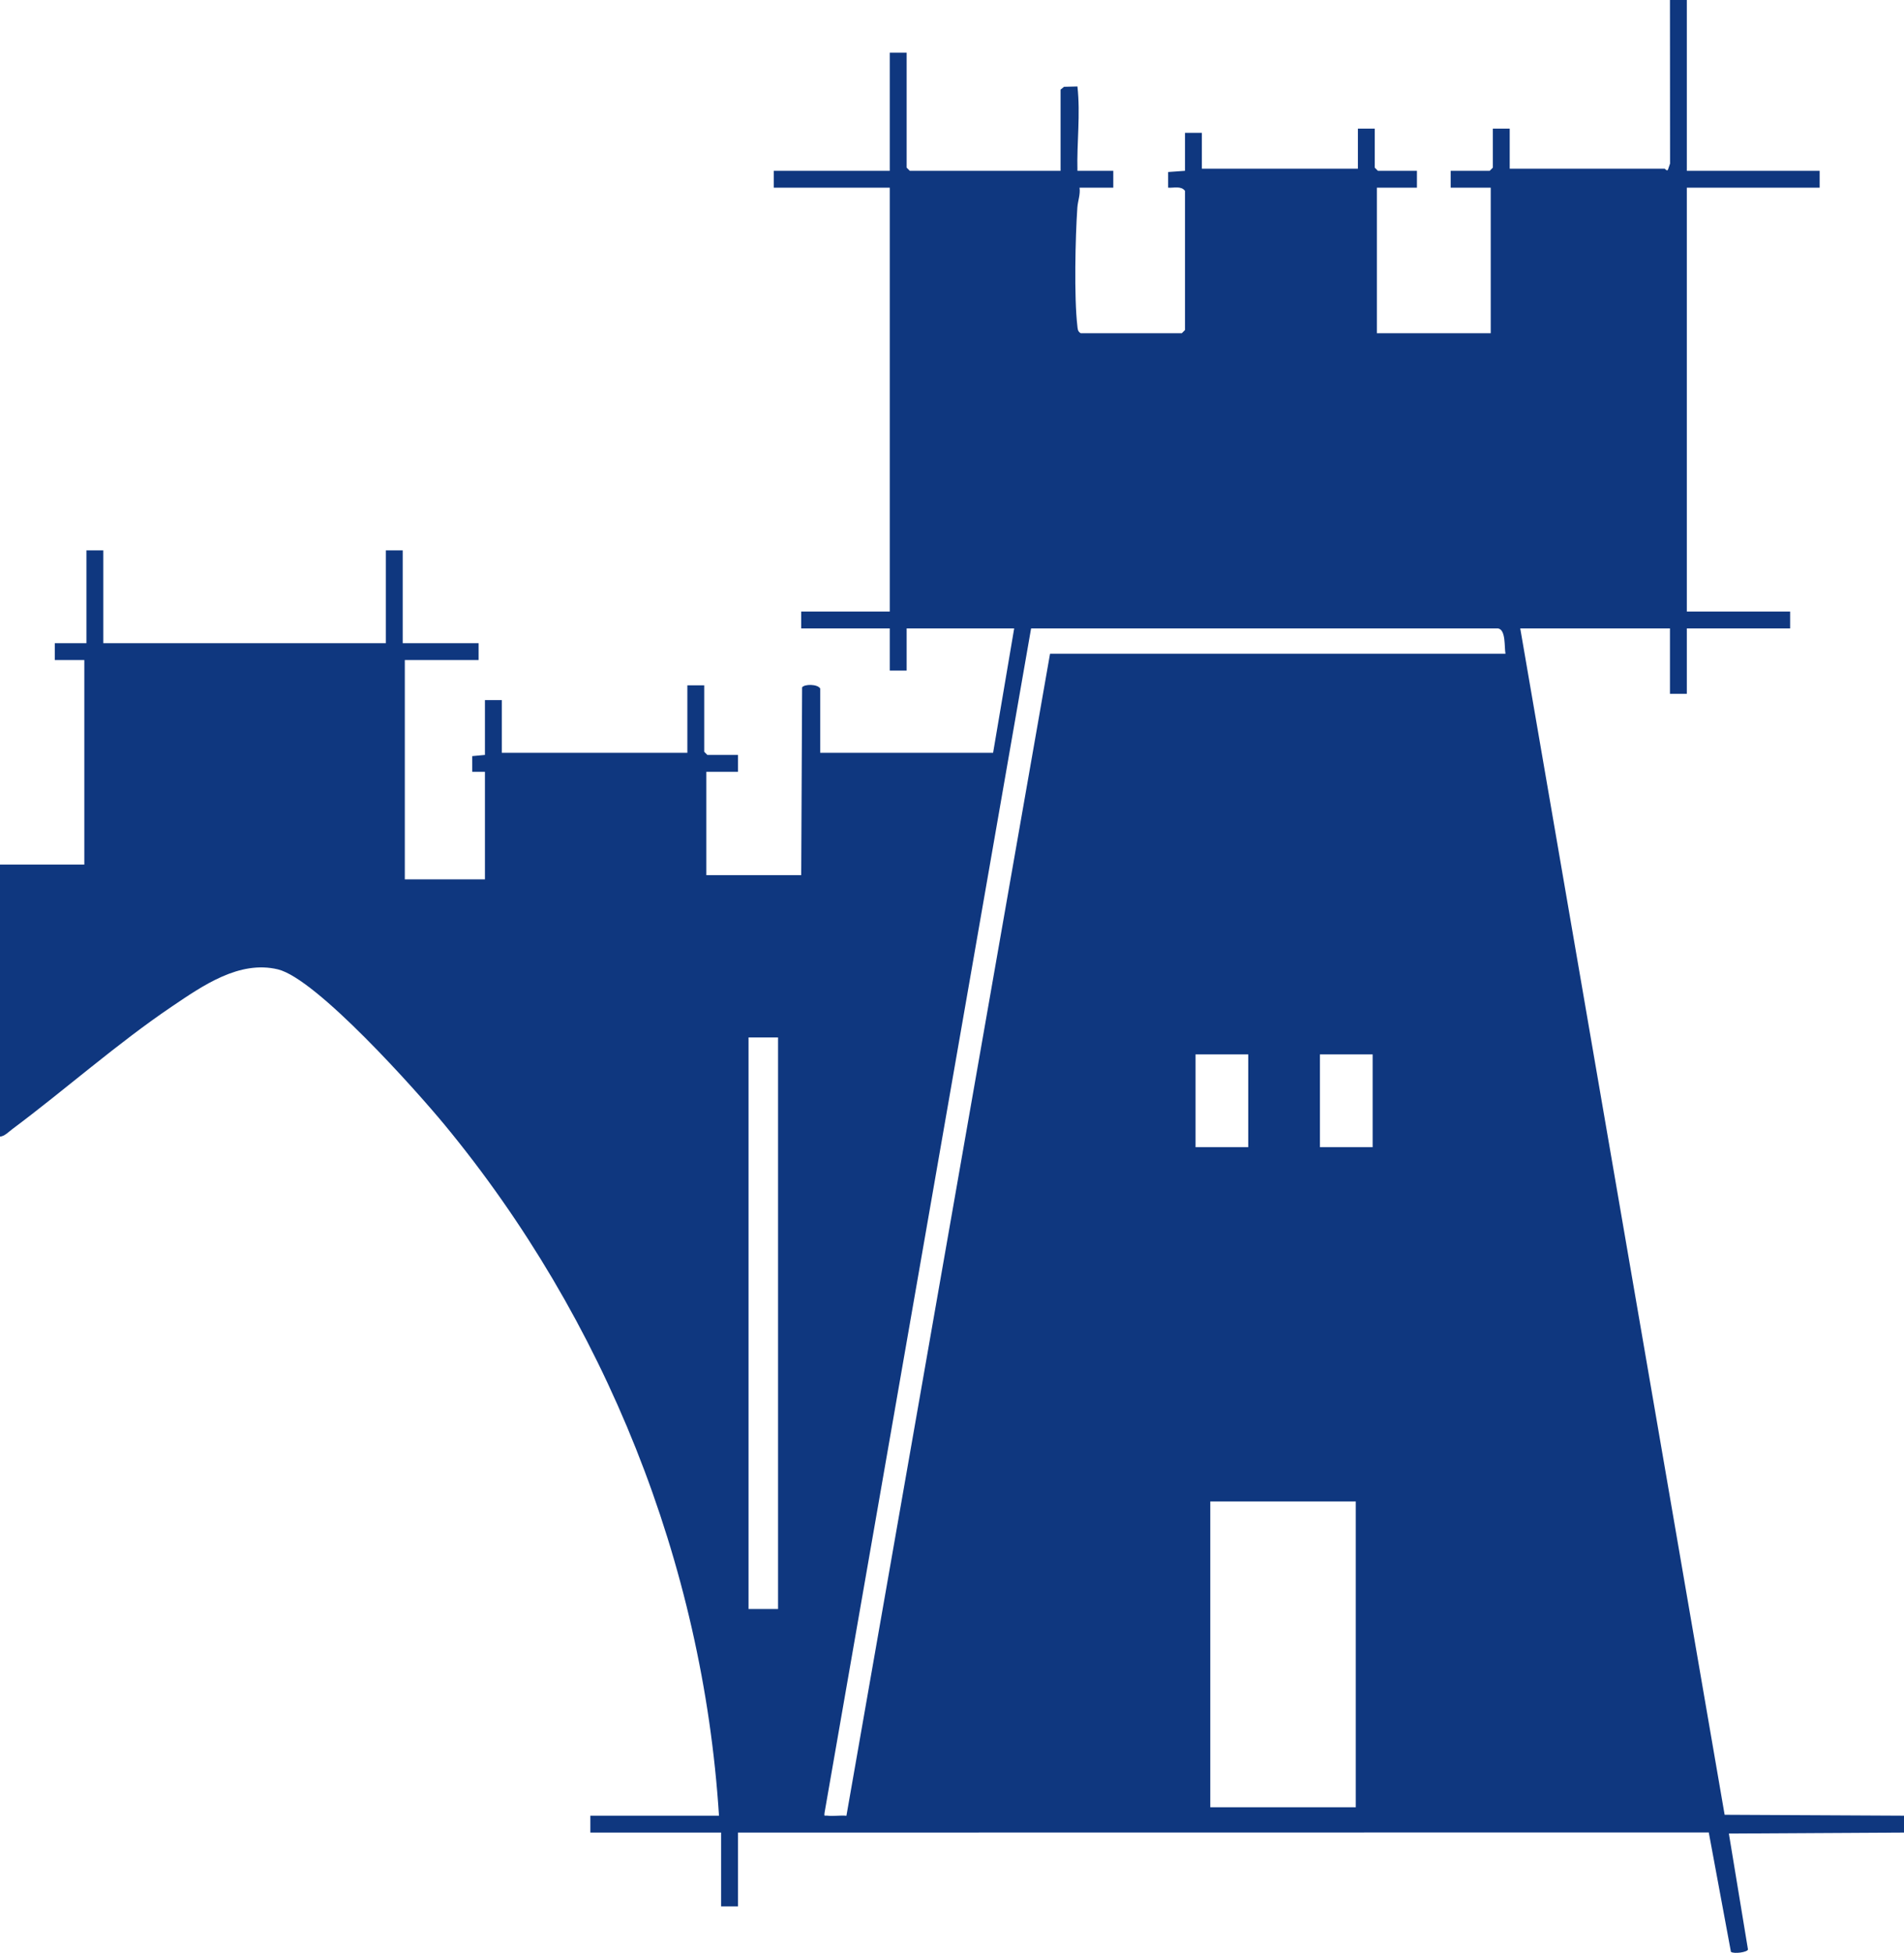 <svg xmlns="http://www.w3.org/2000/svg" id="Calque_2" data-name="Calque 2" viewBox="0 0 903 926.05"><defs><style>      .cls-1 {        fill: #0f377f;      }    </style></defs><g id="Calque_1-2" data-name="Calque 1"><path class="cls-1" d="M800,0v81h63v8h-63v201h49v8h-49v31h-8v-31h-71l96.93,562.57,85.07.43v8l-83.06.47,9.06,54.95c-.12,1.31-6.57,2.24-8.08,1.15l-10.51-56.63-460.42.06v35h-8v-35h-62v-8h61c-7.61-119.62-54.14-235.51-130.02-327.48-13.45-16.3-60.83-69.41-79.16-73.84-18.32-4.43-35.73,7.78-50.13,17.5-26.05,17.58-50.53,39.35-75.79,58.21-1.76,1.31-3.73,3.43-5.9,3.6v-129h40v-97h-14v-8h15v-44h8v44h134v-44h8v44h36v8h-35v104h38v-51h-6.01s-.01-7.43-.01-7.43l6.02-.57v-26h8v25h88v-32h8v31.5l1.5,1.5h14.5v8h-15v49h45l.42-89.06c1.18-1.61,7.36-1.57,8.58.56v30.5h82l10-59h-51v20h-8v-20h-42v-8h42V89h-55v-8h55V25h8v54.5l1.5,1.5h71.5v-38.5l1.65-1.34,6.35-.16c1.48,13.43-.34,26.53,0,40h17v8h-16c.45,3.25-.82,6.29-1.04,9.46-.97,13.99-1.59,42.65,0,56.09.17,1.46.12,2.57,1.55,3.45h48l1.5-1.5v-66c-1.89-2.47-5.26-1.32-8.01-1.5v-7.43s8.01-.57,8.01-.57v-18h8v17h74v-19h8v18.5l1.5,1.5h18.5v8h-19v69h54v-69h-19v-8h18.5l1.5-1.5v-18.5h8v19h73.5c.25,0,.8,1.18,1.51.58l1.04-3.03-.05-77.55h8ZM714,310c-.62-3.25.25-11.3-3.5-12h-221.49s-97.95,561.58-97.95,561.58c-.25,1.99-.05,1.23,1.42,1.42,2.79.36,6.08-.28,8.95.04l96.57-551.04h216ZM369,491.95h-14v271.05h14v-271.05ZM592,500h-25v44h25v-44ZM651,500h-25v44h25v-44ZM643,712h-69v145h69v-145Z"></path></g></svg>